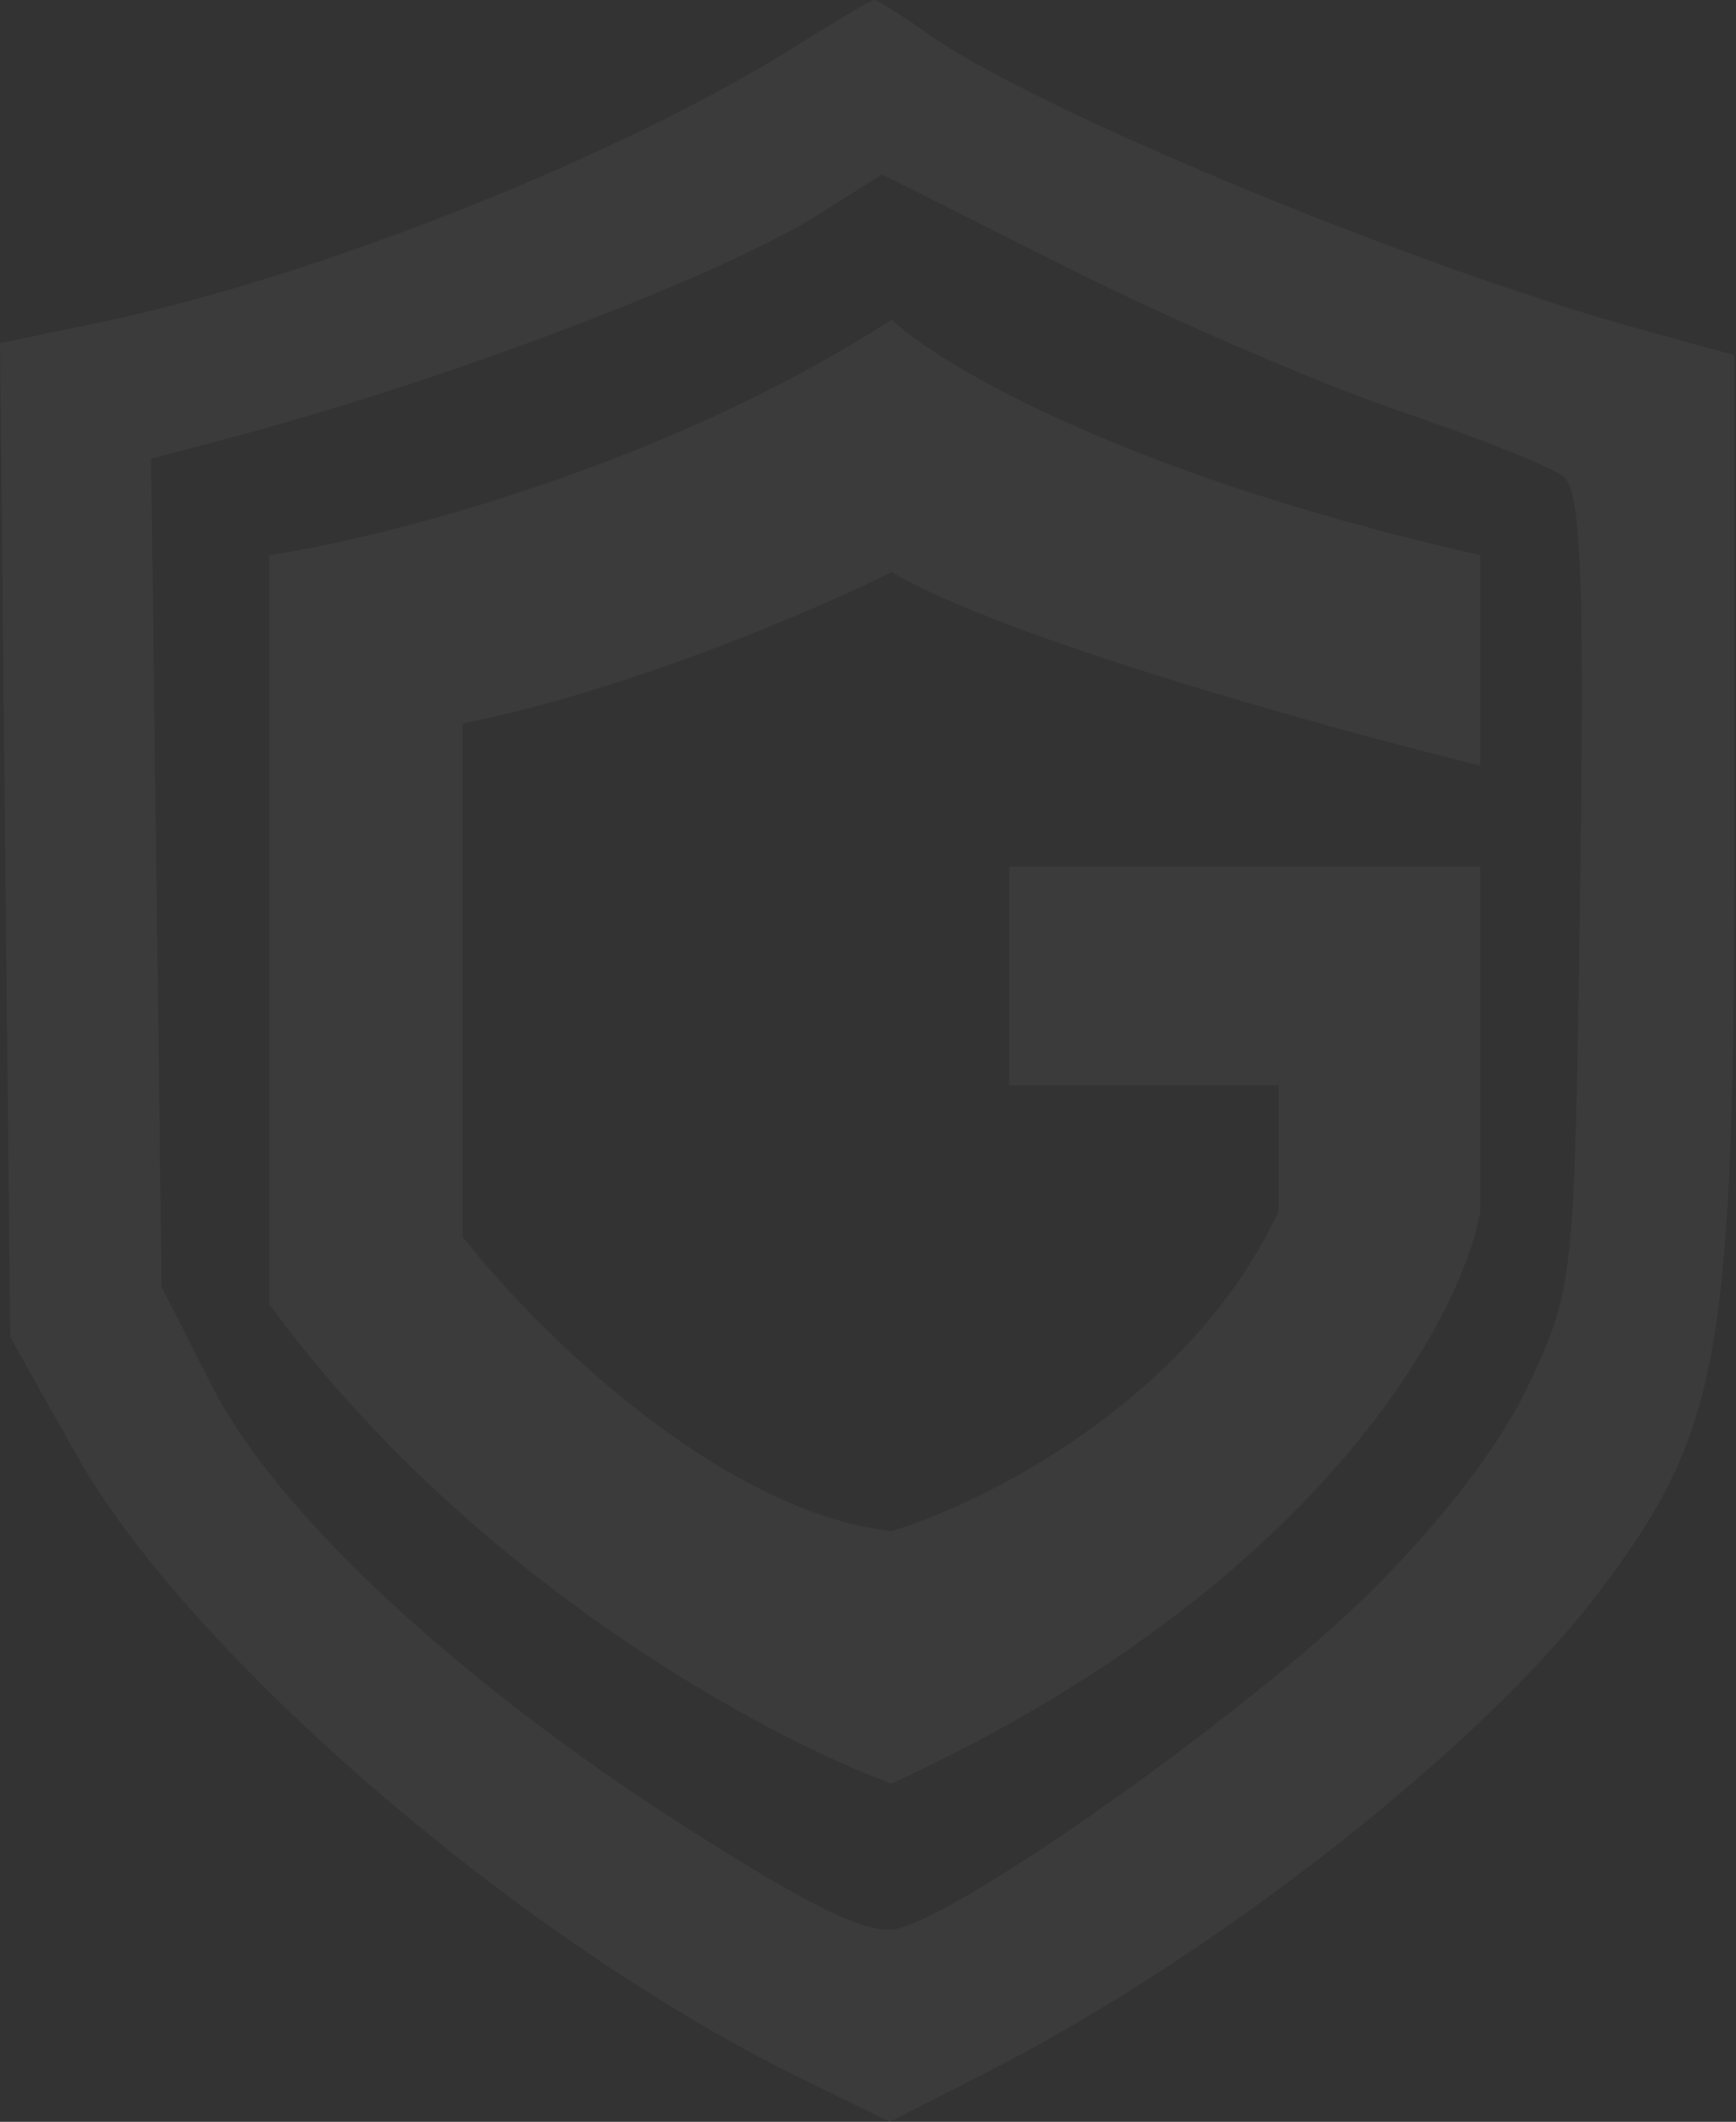 <svg width="347" height="424" viewBox="0 0 347 424" fill="none" xmlns="http://www.w3.org/2000/svg">
<rect x="0" y="0" width="347" height="424" fill="#333333" stroke="none"/>
<path fill-rule="evenodd" clip-rule="evenodd" d="M160.071 8.615C124.525 31.102 63.226 55.486 19.512 64.528L0 68.562L1.019 167.883L2.041 267.203L15.265 290.706C37.803 330.762 104.354 388.033 159.984 415.251L177.868 424L197.548 413.947C243.585 390.427 296.758 348.609 319.992 317.656C344.053 285.602 346.682 270.492 346.682 164.336V70.983L327.348 65.654C282.468 53.281 206.606 21.799 185.565 6.82C180.219 3.01 175.323 -0.056 174.684 0.001C174.045 0.058 167.469 3.935 160.071 8.615ZM164.039 42.598C144.241 55.13 89.771 75.859 46.384 87.375L30.204 91.672L31.253 174.392L32.302 257.116L42.275 276.8C55.139 302.189 91.617 336.145 137.376 365.32C162.818 381.544 173.84 386.792 179.486 385.377C193.53 381.853 250.024 341.693 273.48 318.56C288.315 303.93 299.908 288.763 305.698 276.413C314.585 257.446 314.76 255.765 315.839 177.889C316.713 115.013 316.021 97.943 312.477 95.186C310.022 93.276 295.154 87.348 279.435 82.012C263.716 76.676 234.08 63.882 213.573 53.577L176.295 34.842L164.039 42.598Z" fill="white" fill-opacity="0.04"/>
<path d="M295.89 152.985V110.955C224.608 94.816 187.734 72.849 178.208 63.883C132.48 93.471 76.216 107.593 53.801 110.955V260.58C94.149 315.723 153.55 347.441 178.208 356.407C262.939 317.404 291.967 263.942 295.89 242.087V173.159H201.744V216.87H255.542V242.087C238.057 279.745 196.701 300.368 178.208 305.972C143.239 301.937 106.477 265.063 92.468 247.131V144.579C126.091 137.854 163.637 121.603 178.208 114.318C201.072 127.767 266.189 145.7 295.89 152.985Z" fill="white" fill-opacity="0.04"/>
</svg>

